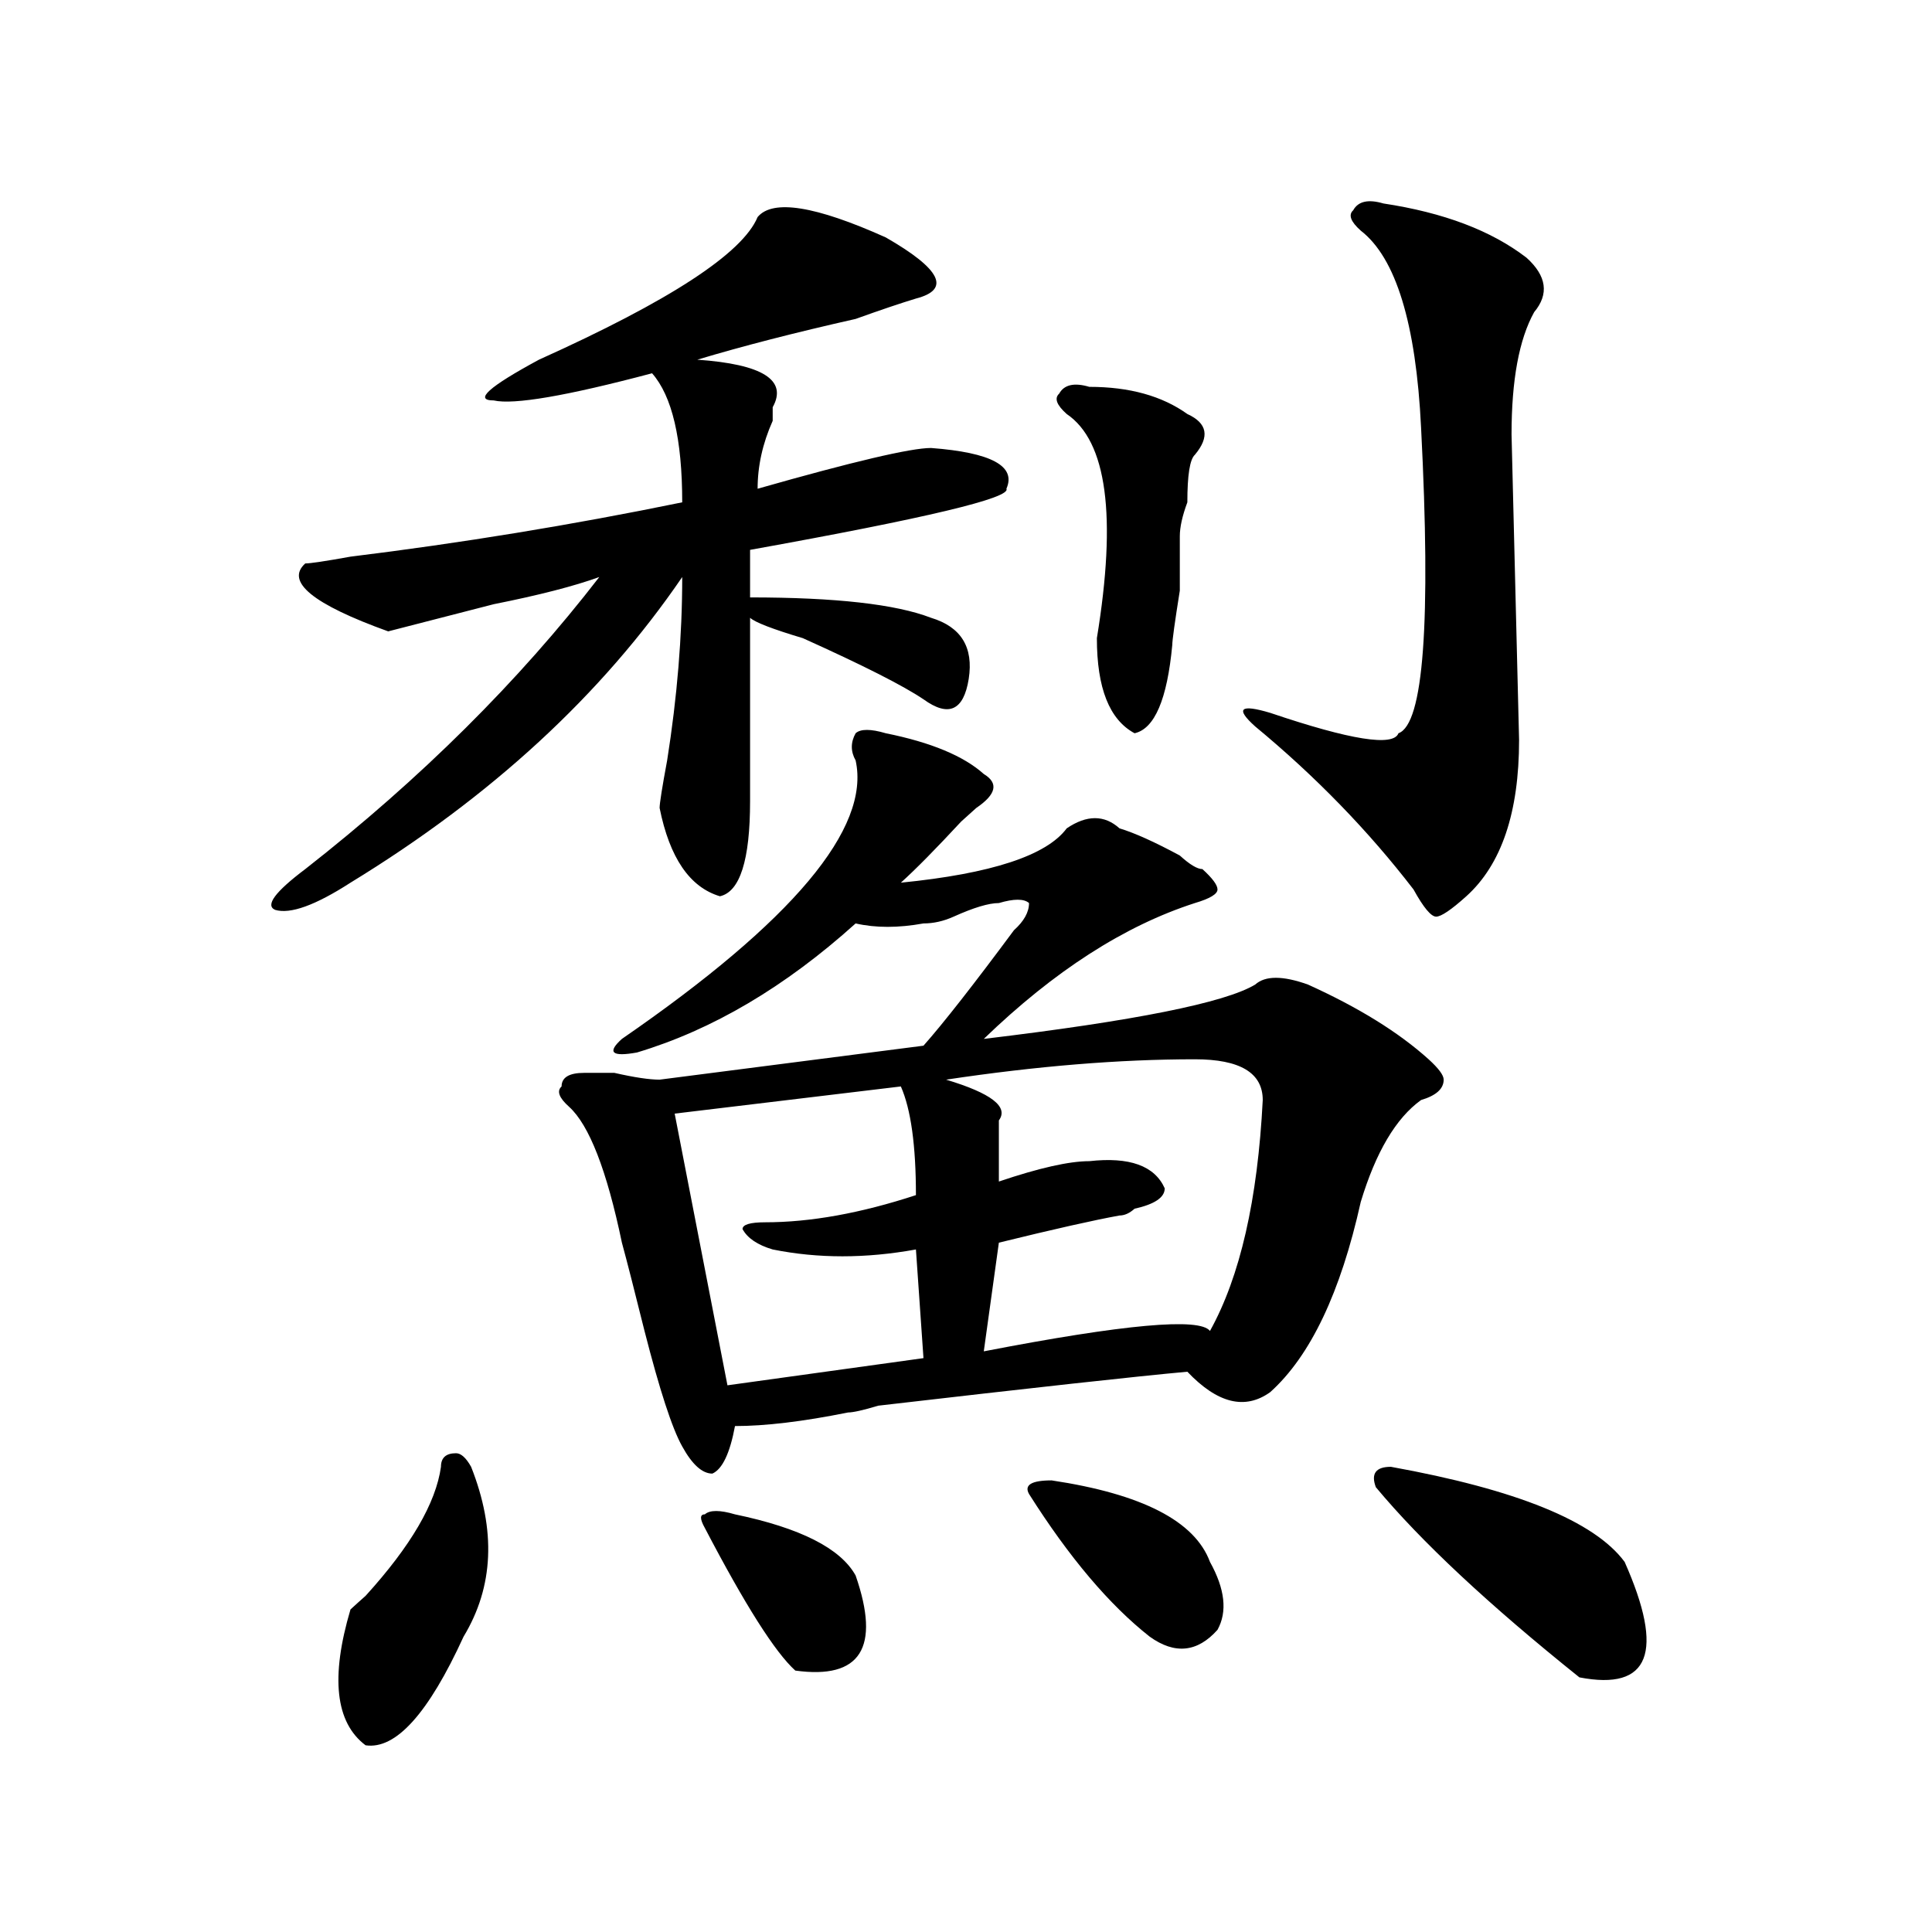 <?xml version="1.0" encoding="utf-8"?>
<!-- Generator: Adobe Illustrator 16.0.0, SVG Export Plug-In . SVG Version: 6.00 Build 0)  -->
<!DOCTYPE svg PUBLIC "-//W3C//DTD SVG 1.1//EN" "http://www.w3.org/Graphics/SVG/1.1/DTD/svg11.dtd">
<svg version="1.1" id="图层_1" xmlns="http://www.w3.org/2000/svg" xmlns:xlink="http://www.w3.org/1999/xlink" x="0px" y="0px"
	 width="1000px" height="1000px" viewBox="0 0 1000 1000" enable-background="new 0 0 1000 1000" xml:space="preserve">
<path d="M392.137,112.344c7.805-9.339,29.878-5.823,66.34,10.547c28.597,16.425,33.78,26.972,15.609,31.641
	c-7.805,2.362-18.231,5.878-31.219,10.547c-31.219,7.031-58.535,14.063-81.949,21.094c33.78,2.362,46.828,10.547,39.023,24.609
	c0,2.362,0,4.724,0,7.031c-5.243,11.755-7.805,23.456-7.805,35.156c49.39-14.063,79.327-21.094,89.754-21.094
	c31.219,2.362,44.206,9.394,39.023,21.094c2.562,4.724-41.646,15.271-132.68,31.641v24.609c44.206,0,75.425,3.516,93.656,10.547
	c15.609,4.724,22.073,15.271,19.512,31.641c-2.622,16.425-10.427,19.94-23.414,10.547c-10.427-7.031-31.219-17.578-62.438-31.641
	c-15.609-4.669-24.755-8.185-27.316-10.547c0,28.125,0,59.766,0,94.922c0,30.487-5.243,46.911-15.609,49.219
	c-15.609-4.669-26.036-19.886-31.219-45.703c0-2.308,1.28-10.547,3.902-24.609c5.183-32.794,7.805-64.435,7.805-94.922
	c-41.646,60.974-98.899,113.708-171.703,158.203c-18.231,11.755-31.219,16.425-39.023,14.063c-5.243-2.308,0-9.339,15.609-21.094
	c59.815-46.856,110.546-97.229,152.191-151.172c-13.048,4.724-31.219,9.394-54.633,14.063c-18.231,4.724-36.462,9.394-54.633,14.063
	c-39.023-14.063-53.353-25.763-42.926-35.156c2.562,0,10.366-1.153,23.414-3.516c57.194-7.031,114.448-16.37,171.703-28.125
	c0-32.794-5.243-55.042-15.609-66.797c-44.267,11.755-71.583,16.425-81.949,14.063c-10.427,0-2.622-7.031,23.414-21.094
	C346.589,155.739,384.332,131.13,392.137,112.344z M243.848,759.219c12.987,32.849,11.707,62.072-3.902,87.891
	c-18.231,39.825-35.121,58.557-50.73,56.25c-15.609-11.756-18.231-35.156-7.805-70.313c2.562-2.362,5.183-4.725,7.805-7.031
	c23.414-25.763,36.401-48.011,39.023-66.797c0-4.669,2.562-7.031,7.805-7.031C238.604,752.188,241.226,754.55,243.848,759.219z
	 M458.477,379.531c23.414,4.724,40.304,11.755,50.73,21.094c7.805,4.724,6.464,10.547-3.902,17.578l-7.805,7.031
	c-13.048,14.063-23.414,24.609-31.219,31.641c46.828-4.669,75.425-14.063,85.852-28.125c10.366-7.031,19.512-7.031,27.316,0
	c7.805,2.362,18.171,7.031,31.219,14.063c5.183,4.724,9.085,7.031,11.707,7.031c5.183,4.724,7.805,8.239,7.805,10.547
	c0,2.362-3.902,4.724-11.707,7.031c-36.462,11.755-72.864,35.156-109.266,70.313c78.047-9.339,124.875-18.731,140.484-28.125
	c5.183-4.669,14.269-4.669,27.316,0c25.976,11.755,46.828,24.609,62.438,38.672c5.183,4.724,7.805,8.239,7.805,10.547
	c0,4.724-3.902,8.239-11.707,10.547c-13.048,9.394-23.414,26.972-31.219,52.734c-10.427,46.911-26.036,79.706-46.828,98.438
	c-13.048,9.394-27.316,5.878-42.926-10.547c-26.036,2.362-79.388,8.239-159.996,17.578c-7.805,2.362-13.048,3.516-15.609,3.516
	c-23.414,4.724-42.926,7.031-58.535,7.031c-2.622,14.063-6.524,22.302-11.707,24.609c-5.243,0-10.427-4.669-15.609-14.063
	c-5.243-9.339-11.707-29.278-19.512-59.766c-5.243-21.094-9.146-36.31-11.707-45.703c-7.805-37.464-16.95-60.919-27.316-70.313
	c-5.243-4.669-6.524-8.185-3.902-10.547c0-4.669,3.902-7.031,11.707-7.031c2.562,0,7.805,0,15.609,0
	c10.366,2.362,18.171,3.516,23.414,3.516l136.582-17.578c10.366-11.7,25.976-31.641,46.828-59.766
	c5.183-4.669,7.805-9.339,7.805-14.063c-2.622-2.308-7.805-2.308-15.609,0c-5.243,0-13.048,2.362-23.414,7.031
	c-5.243,2.362-10.427,3.516-15.609,3.516c-13.048,2.362-24.755,2.362-35.121,0c-36.462,32.849-74.145,55.097-113.168,66.797
	c-13.048,2.362-15.609,0-7.805-7.031c88.413-60.919,128.777-108.984,120.973-144.141c-2.622-4.669-2.622-9.339,0-14.063
	C445.429,377.224,450.672,377.224,458.477,379.531z M466.281,562.344l-117.07,14.063l27.316,140.625l101.461-14.063l-3.902-56.25
	c-26.036,4.724-50.73,4.724-74.145,0c-7.805-2.308-13.048-5.823-15.609-10.547c0-2.308,3.902-3.516,11.707-3.516
	c23.414,0,49.39-4.669,78.047-14.063C474.086,592.831,471.464,574.099,466.281,562.344z M380.43,783.828
	c33.78,7.031,54.633,17.578,62.438,31.641c12.987,37.463,2.562,53.888-31.219,49.219c-10.427-9.394-26.036-34.003-46.828-73.828
	c-2.622-4.669-2.622-7.031,0-7.031C367.382,781.521,372.625,781.521,380.43,783.828z M618.473,548.281
	c-39.023,0-81.949,3.516-128.777,10.547c23.414,7.031,32.499,14.063,27.316,21.094c0,11.755,0,22.302,0,31.641
	c20.792-7.031,36.401-10.547,46.828-10.547c20.792-2.308,33.78,2.362,39.023,14.063c0,4.724-5.243,8.239-15.609,10.547
	c-2.622,2.362-5.243,3.516-7.805,3.516c-13.048,2.362-33.841,7.031-62.438,14.063l-7.805,56.25
	c72.804-14.063,111.827-17.578,117.07-10.547c15.609-28.125,24.694-67.95,27.316-119.531
	C653.594,555.313,641.887,548.281,618.473,548.281z M544.328,766.25c46.828,7.031,74.145,21.094,81.949,42.188
	c7.805,14.063,9.085,25.763,3.902,35.156c-10.427,11.7-22.134,12.854-35.121,3.516c-20.853-16.425-41.646-40.979-62.438-73.828
	C529.999,768.612,533.901,766.25,544.328,766.25z M563.84,200.234c20.792,0,37.683,4.724,50.73,14.063
	c10.366,4.724,11.707,11.755,3.902,21.094c-2.622,2.362-3.902,10.547-3.902,24.609c-2.622,7.031-3.902,12.909-3.902,17.578v28.125
	c-2.622,16.425-3.902,25.817-3.902,28.125c-2.622,28.125-9.146,43.396-19.512,45.703c-13.048-7.031-19.512-23.401-19.512-49.219
	c10.366-63.281,5.183-101.953-15.609-116.016c-5.243-4.669-6.524-8.185-3.902-10.547
	C550.792,199.081,556.035,197.927,563.84,200.234z M716.031,105.313c31.219,4.724,55.913,14.063,74.145,28.125
	c10.366,9.394,11.707,18.786,3.902,28.125c-7.805,14.063-11.707,35.156-11.707,63.281l3.902,158.203
	c0,37.519-9.146,64.489-27.316,80.859c-7.805,7.031-13.048,10.547-15.609,10.547c-2.622,0-6.524-4.669-11.707-14.063
	c-23.414-30.433-50.73-58.558-81.949-84.375c-10.427-9.339-7.805-11.7,7.805-7.031c41.585,14.063,63.718,17.578,66.34,10.547
	c12.987-4.669,16.89-57.403,11.707-158.203c-2.622-53.888-13.048-87.891-31.219-101.953c-5.243-4.669-6.524-8.185-3.902-10.547
	C702.983,104.159,708.227,103.005,716.031,105.313z M719.934,759.219c64.999,11.755,105.363,28.125,120.973,49.219
	c20.792,46.856,12.987,66.797-23.414,59.766c-46.828-37.519-81.949-70.313-105.363-98.438
	C709.507,762.734,712.129,759.219,719.934,759.219z"/>
</svg>
